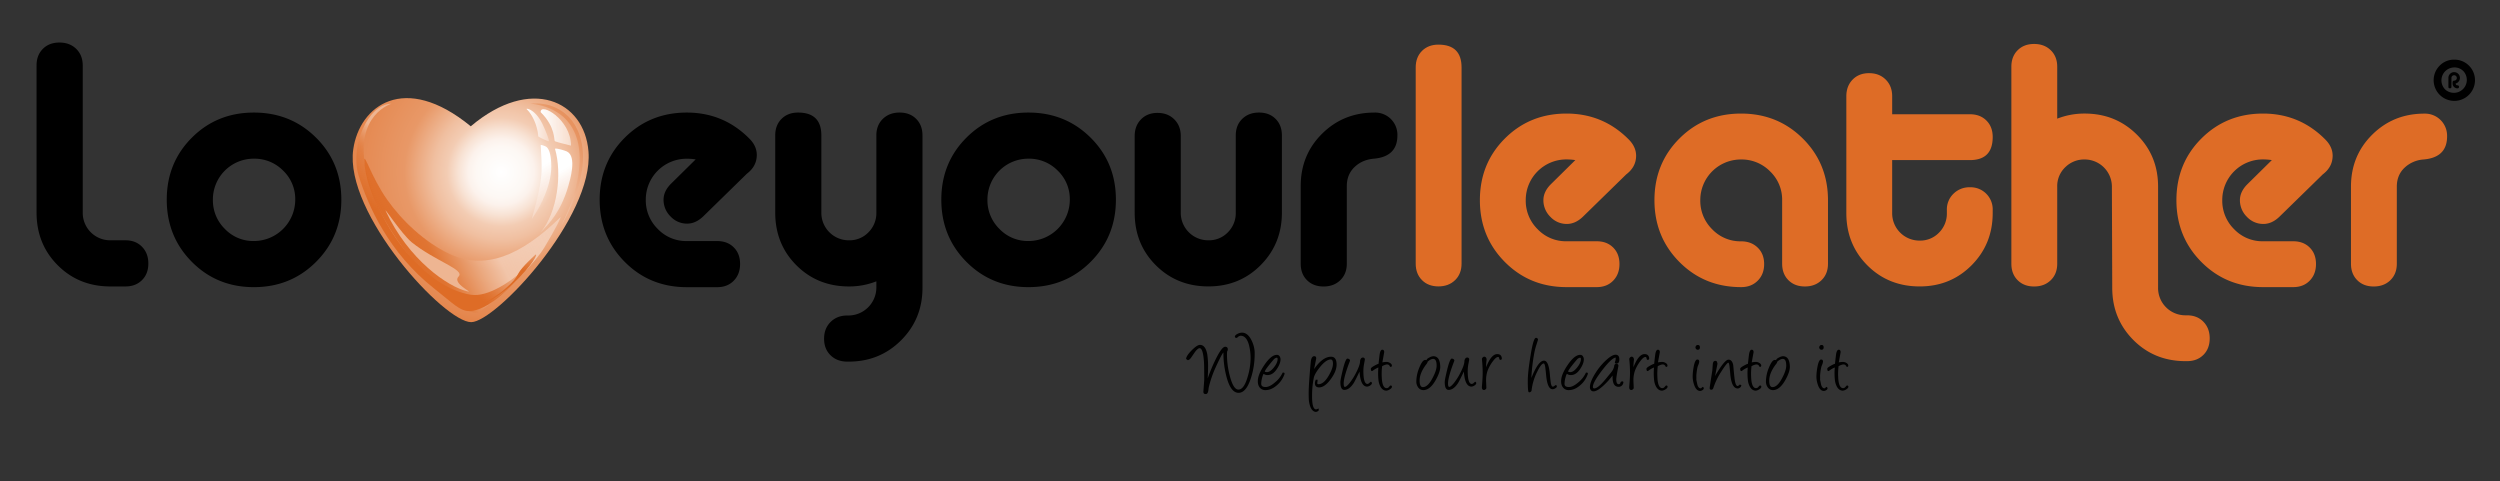 <svg xmlns="http://www.w3.org/2000/svg" xmlns:xlink="http://www.w3.org/1999/xlink" width="2598.58" height="500" viewBox="0 0 2598.58 500" preserveAspectRatio="xMidYMid"><rect x="0" y="0" width="2598.58" height="500" fill="#333333" stroke="none"/><defs><style type="text/css">.cls-1 {fill: #de6c26;}.cls-10, .cls-11, .cls-2, .cls-3, .cls-4, .cls-5, .cls-6, .cls-7, .cls-8, .cls-9 {fill-rule: evenodd;}.cls-2 {fill: url(#radial-gradient);}.cls-3 {fill: url(#linear-gradient);}.cls-4 {fill: url(#linear-gradient-2);}.cls-5 {fill: url(#linear-gradient-3);}.cls-6 {fill: url(#linear-gradient-4);}.cls-7 {fill: url(#linear-gradient-5);}.cls-8 {fill: url(#linear-gradient-6);}.cls-9 {fill: url(#linear-gradient-7);}.cls-10 {fill: url(#linear-gradient-8);}.cls-11 {fill: url(#linear-gradient-9);}</style><radialGradient id="radial-gradient" cx="521.15" cy="178.85" r="202.02" gradientUnits="userSpaceOnUse"><stop offset="0" stop-color="#fff"/><stop offset="0.13" stop-color="#fdf8f4"/><stop offset="0.17" stop-color="#fcf2ec"/><stop offset="0.22" stop-color="#f8e3d5"/><stop offset="0.28" stop-color="#f3ccb3"/><stop offset="0.35" stop-color="#f0bfa0"/><stop offset="0.48" stop-color="#e99d6e"/><stop offset="0.5" stop-color="#e89867"/><stop offset="0.74" stop-color="#e58951"/><stop offset="1" stop-color="#de6c26"/></radialGradient><linearGradient id="linear-gradient" x1="354.99" y1="285.45" x2="603.34" y2="164.32" gradientUnits="userSpaceOnUse"><stop offset="0" stop-color="#de6c26"/><stop offset="0.18" stop-color="#de6c26"/><stop offset="0.23" stop-color="#de6c26" stop-opacity="0.95"/><stop offset="0.33" stop-color="#de6c26" stop-opacity="0.81"/><stop offset="0.34" stop-color="#de6c26" stop-opacity="0.8"/><stop offset="0.48" stop-color="#ecae87" stop-opacity="0.8"/><stop offset="0.56" stop-color="#f4d0ba" stop-opacity="0.8"/><stop offset="0.7" stop-color="#f4d0ba" stop-opacity="0.87"/><stop offset="0.81" stop-color="#f4d0ba" stop-opacity="0.9"/><stop offset="1" stop-color="#fff" stop-opacity="0"/></linearGradient><linearGradient id="linear-gradient-2" x1="553.37" y1="178.86" x2="595.31" y2="245.97" gradientUnits="userSpaceOnUse"><stop offset="0" stop-color="#fff"/><stop offset="1" stop-color="#eeb592" stop-opacity="0.9"/></linearGradient><linearGradient id="linear-gradient-3" x1="568.27" y1="186.08" x2="604.95" y2="247.13" xlink:href="#linear-gradient-2"/><linearGradient id="linear-gradient-4" x1="547.41" y1="129.93" x2="570.48" y2="129.93" gradientUnits="userSpaceOnUse"><stop offset="0" stop-color="#fff"/><stop offset="1" stop-color="#f7dac9"/></linearGradient><linearGradient id="linear-gradient-5" x1="537.92" y1="195.97" x2="667.4" y2="87.33" gradientUnits="userSpaceOnUse"><stop offset="0" stop-color="#f7dac9" stop-opacity="0.7"/><stop offset="0.51" stop-color="#e58951" stop-opacity="0.7"/><stop offset="1" stop-color="#f7dac9"/></linearGradient><linearGradient id="linear-gradient-6" x1="561.96" y1="132.44" x2="593.5" y2="132.44" gradientUnits="userSpaceOnUse"><stop offset="0" stop-color="#fff"/><stop offset="0.99" stop-color="#f8e2d4" stop-opacity="0.9"/></linearGradient><linearGradient id="linear-gradient-7" x1="395.04" y1="284.11" x2="466.78" y2="198.61" gradientUnits="userSpaceOnUse"><stop offset="0" stop-color="#de6c26"/><stop offset="0.42" stop-color="#de6c26"/><stop offset="0.73" stop-color="#de6c26" stop-opacity="0.4"/><stop offset="1" stop-color="#eeb592"/></linearGradient><linearGradient id="linear-gradient-8" x1="485.74" y1="199.17" x2="429.47" y2="282.59" gradientUnits="userSpaceOnUse"><stop offset="0" stop-color="#eeb592"/><stop offset="1" stop-color="#eeb592"/></linearGradient><linearGradient id="linear-gradient-9" x1="525.55" y1="298.85" x2="538.94" y2="248.88" gradientUnits="userSpaceOnUse"><stop offset="0" stop-color="#de6c26"/><stop offset="0.42" stop-color="#de6c26"/><stop offset="1" stop-color="#de6c26" stop-opacity="0.3"/></linearGradient></defs><title>Logo Leather - Final</title><g><path d="M130.36,297.75H114.74q-32.68,0-54.69-22T38,221V68q0-10.65,6.57-17.22t17.23-6.57q10.65,0,17.4,6.57T86,68V221a28.51,28.51,0,0,0,28.77,28.77h15.62q10.66,0,17.23,6.75t6.57,17.4q0,10.65-6.57,17.22C143.2,295.56,137.47,297.75,130.36,297.75Z"/><path d="M263.89,117q38.36,0,64.63,26.1t26.28,64.46q0,38.35-26.28,64.63t-64.63,26.28q-38.35,0-64.45-26.28t-26.11-64.63q0-38.36,26.11-64.46T263.89,117Zm0,47.94a42.42,42.42,0,0,0-42.61,42.62,41.64,41.64,0,0,0,12.42,30.36,40.8,40.8,0,0,0,30.19,12.61,43.05,43.05,0,0,0,43-43,40.84,40.84,0,0,0-12.61-30.19A41.69,41.69,0,0,0,263.89,164.93Z"/><path d="M776.33,180.56,730.87,225q-7.82,7.45-16.69,7.46A23.27,23.27,0,0,1,697,225a24.1,24.1,0,0,1-7.28-17.4q0-8.88,7.81-16.69l25.57-25.22a61.14,61.14,0,0,0-9.23-.71,42.44,42.44,0,0,0-42.62,42.62,41.65,41.65,0,0,0,12.43,30.36,40.77,40.77,0,0,0,30.19,12.61h31.6q10.65,0,17.23,6.57t6.57,17.22q0,10.65-6.57,17.4t-17.23,6.75h-31.6q-38.36,0-64.46-26.28t-26.1-64.63q0-38.36,26.1-64.46T713.83,117q38.7,0,65.69,27.7,7.11,7.45,7.11,16.34Q786.63,172.75,776.33,180.56Z"/><path d="M882.51,297.75q-32.68,0-54.69-22T805.8,221V140.78q0-10.65,6.57-17.22T829.59,117q24.15,0,24.15,23.79V221a28.51,28.51,0,0,0,28.77,28.77,27.19,27.19,0,0,0,20.24-8.35A28.1,28.1,0,0,0,910.92,221V140.78q0-10.65,6.75-17.22t17.4-6.57q10.65,0,17.22,6.57t6.57,17.22V299.17q0,32.31-22.2,54.51t-54.51,22.2h-1.42q-10.65,0-17.4-6.57t-6.75-17.23q0-10.65,6.75-17.4t17.4-6.74h1.42a29.13,29.13,0,0,0,28.77-28.77v-6.75A76.73,76.73,0,0,1,882.51,297.75Z"/><path d="M1069,117q38.34,0,64.63,26.1t26.28,64.46q0,38.35-26.28,64.63T1069,298.46q-38.35,0-64.46-26.28t-26.1-64.63q0-38.36,26.1-64.46T1069,117Zm0,47.94a42.44,42.44,0,0,0-42.62,42.62,41.65,41.65,0,0,0,12.43,30.36A40.77,40.77,0,0,0,1069,250.52a43,43,0,0,0,43-43,40.83,40.83,0,0,0-12.6-30.19A41.73,41.73,0,0,0,1069,164.93Z"/><path d="M1227.33,141.49V221a28.5,28.5,0,0,0,28.76,28.77,27.19,27.19,0,0,0,20.25-8.35A28.09,28.09,0,0,0,1284.5,221V140.78q0-10.65,6.75-17.22t17.4-6.57q10.65,0,17.23,6.57t6.57,17.22V221q0,32.33-22,54.51t-54.34,22.2q-32.67,0-54.69-22t-22-54.69V141.49q0-10.65,6.57-17.4t17.22-6.74q10.65,0,17.4,6.74T1227.33,141.49Z"/><path d="M1399.92,193.34V274q0,10.65-6.75,17.22t-17.4,6.57q-10.65,0-17.23-6.57T1352,274V193.34q0-32.31,22.2-54.33t54.51-22a23.07,23.07,0,0,1,23.79,23.79q0,22-24.5,24.15-12.08,1.06-20.06,8.7T1399.92,193.34Z"/><path class="cls-1" d="M1519.19,70.05v204q0,10.59-6.71,17.12t-17.3,6.53q-10.59,0-17.12-6.53t-6.53-17.12v-204q0-10.59,6.53-17.13t17.12-6.53Q1519.18,46.39,1519.19,70.05Z"/><path class="cls-1" d="M1690.39,181.24l-45.18,44.13q-7.77,7.41-16.59,7.41a23.13,23.13,0,0,1-17.12-7.41,24,24,0,0,1-7.24-17.3q0-8.82,7.77-16.59l25.41-25.07a61.69,61.69,0,0,0-9.18-.7,42.18,42.18,0,0,0-42.36,42.36,41.41,41.41,0,0,0,12.36,30.18,40.51,40.51,0,0,0,30,12.53h31.42q10.59,0,17.12,6.53t6.53,17.12q0,10.59-6.53,17.3t-17.12,6.71h-31.42q-38.12,0-64.07-26.13t-25.94-64.24q0-38.13,25.94-64.07t64.07-25.95q38.48,0,65.31,27.54,7,7.41,7.06,16.24Q1700.63,173.47,1690.39,181.24Z"/><path class="cls-1" d="M1809.7,298.44q-38.12,0-64.07-26.13t-25.94-64.24q0-38.13,25.94-64.07t64.07-25.95q38.13,0,64.25,26t26.12,64.07v66q0,10.59-6.71,17.12t-17.29,6.53q-10.59,0-17.12-6.53t-6.53-17.12v-66a40.56,40.56,0,0,0-12.54-30,41.44,41.44,0,0,0-30.18-12.35,42.18,42.18,0,0,0-42.36,42.36,41.41,41.41,0,0,0,12.36,30.18,40.51,40.51,0,0,0,30,12.53q10.59,0,17.3,6.53t6.71,17.12q0,10.59-6.71,17.3T1809.7,298.44Z"/><path class="cls-1" d="M2071.27,221.48q0,32.13-21.88,54.19t-54,22.06q-32.49,0-54.37-21.89t-21.88-54.36V100.05q0-10.59,6.53-17.3t17.12-6.7q10.59,0,17.3,6.7t6.7,17.3v18.71h80.84q10.59,0,17.12,6.53t6.53,17.12q0,24-23.65,24h-80.84v55.07a28.34,28.34,0,0,0,28.6,28.6,27.06,27.06,0,0,0,20.12-8.3,27.92,27.92,0,0,0,8.12-20.3v-3.17a22.66,22.66,0,0,1,6.88-16.95,23.56,23.56,0,0,1,17.12-6.71,22.95,22.95,0,0,1,23.65,23.66Z"/><path class="cls-1" d="M2273.18,375.39h-1.41q-32.47,0-54.36-22.06t-21.89-54.19L2195.17,194a28.3,28.3,0,0,0-28.24-28.24,27.93,27.93,0,0,0-20.3,8.12,27,27,0,0,0-8.29,20.12v80.13q0,10.59-6.71,17.12t-17.3,6.53q-10.59,0-17.12-6.53t-6.53-17.12V69.34q0-10.59,6.53-17.12t17.12-6.53q10.59,0,17.3,6.53t6.71,17.12v54a77.14,77.14,0,0,1,28.59-5.3q32.12,0,54.19,21.89t22.06,54V299.14a28.33,28.33,0,0,0,28.59,28.6h1.41q10.59,0,17.12,6.7t6.53,17.3q0,10.59-6.53,17.12T2273.18,375.39Z"/><path class="cls-1" d="M2414.38,181.24l-45.18,44.13q-7.77,7.41-16.59,7.41a23.13,23.13,0,0,1-17.12-7.41,24,24,0,0,1-7.24-17.3q0-8.82,7.77-16.59l25.41-25.07a61.69,61.69,0,0,0-9.18-.7,42.18,42.18,0,0,0-42.36,42.36,41.41,41.41,0,0,0,12.36,30.18,40.51,40.51,0,0,0,30,12.53h31.42q10.59,0,17.12,6.53t6.53,17.12q0,10.59-6.53,17.3t-17.12,6.71h-31.42q-38.11,0-64.07-26.13t-25.94-64.24q0-38.13,25.94-64.07t64.07-25.95q38.48,0,65.31,27.54,7.05,7.41,7.06,16.24Q2424.62,173.47,2414.38,181.24Z"/><path class="cls-1" d="M2491.33,194v80.13q0,10.59-6.7,17.12t-17.3,6.53q-10.59,0-17.12-6.53t-6.53-17.12V194q0-32.12,22.06-54t54.19-21.89a22.95,22.95,0,0,1,23.65,23.65q0,21.9-24.36,24a31.94,31.94,0,0,0-19.94,8.65Q2491.33,182,2491.33,194Z"/></g><path d="M2551.1,62a21.31,21.31,0,0,1,21.48,21.48,21.48,21.48,0,1,1-36.72-15.24A20.73,20.73,0,0,1,2551.1,62Zm0,8.1A13.45,13.45,0,0,0,2541.59,93a13.45,13.45,0,0,0,19-19A12.93,12.93,0,0,0,2551.1,70.08Zm1.42,16.71a1.7,1.7,0,0,0,1.89,1.83,1.6,1.6,0,0,1,0,3.2,5.06,5.06,0,0,1-3.63-1.5,4.55,4.55,0,0,1-1.46-3.58l0-1.32a1.58,1.58,0,0,1,.47-1.1,1.45,1.45,0,0,1,1.08-.5,2.81,2.81,0,0,0,2-.82,2.8,2.8,0,0,0,0-4,2.81,2.81,0,0,0-2-.82A2.8,2.8,0,0,0,2548.1,81v9.22a1.4,1.4,0,0,1-1.6,1.56,1.37,1.37,0,0,1-1.55-1.56V81a5.86,5.86,0,0,1,1.74-4.26,5.74,5.74,0,0,1,4.23-1.76,6,6,0,0,1,6,6,5.91,5.91,0,0,1-1.23,3.65A5.72,5.72,0,0,1,2552.52,86.79Z"/><g><path d="M1255.34,393.28a174.59,174.59,0,0,1,8.69-20.67q6.12-12.18,9.42-12.18c1.85,0,2.78.94,2.78,2.82a4.11,4.11,0,0,1-.69,2,26.11,26.11,0,0,0-.18,3.43,88.07,88.07,0,0,0,3,22.27q3.67,14,8.88,14,5.85,0,9.66-13.44a68.33,68.33,0,0,0,3-18.54,54.58,54.58,0,0,0-1.73-14.56q-2.65-9.4-8.54-9.41-1.81,0-3.9,2.21a5.84,5.84,0,0,1-1.43-.08,4.29,4.29,0,0,1-.78-1.13c.12-1.21,1.17-2.27,3.16-3.16a10.7,10.7,0,0,1,4.21-1.09q5.92,0,9.83,7.67a31.29,31.29,0,0,1,3.43,12.48c0,.67,0,1.38,0,2.13a81.93,81.93,0,0,1-3.9,25q-4.9,15.28-12.83,15.29-8.28,0-12.69-17.16a97.42,97.42,0,0,1-3.08-24.09v-.69q-1.77,1.65-8.45,16.29a113.84,113.84,0,0,0-6.5,18.81,21.2,21.2,0,0,0-.56,3.16c-.26,2.92-1,4.54-2.17,4.85a4.92,4.92,0,0,1-.91.09c-1.59,0-2.33-.92-2.21-2.77.58-7.95.87-11.9.87-11.88q0-14.43-.26-18.67-1-14.34-4.51-14.35-1.9,0-4.94,4.08-2,2.94-4.07,5.93c-1.16,1.56-2.27,2.39-3.34,2.47l-1.73-1.25q.12-3.25,5.76-8.95t8.62-5.7c3.82,0,6.34,3.19,7.59,9.58a82.16,82.16,0,0,1,.86,13.86Q1255.73,385.57,1255.34,393.28Z"/><path d="M1313.52,388.6c-.52.46-1.08,1.86-1.67,4.2a25,25,0,0,0-.89,6.11c0,2.26,1.49,3.38,4.46,3.38s6.21-1.66,10.06-5a27.88,27.88,0,0,0,7.75-10h1.39c.55.52.74,1,.56,1.47a26.37,26.37,0,0,1-8.4,12.09q-5.6,4.65-11.23,4.64a7.31,7.31,0,0,1-6.28-2.86c-1.39-1.82-2-4.27-1.82-7.37q.35-6.5,6.93-16.12,7.06-10.31,12.87-10.31a3.28,3.28,0,0,1,3,1.82,5.56,5.56,0,0,1,.78,2.82q0,4.25-3.59,9.75-4.26,6.63-9.75,6.63a6.18,6.18,0,0,1-4-1.13Zm13.21-16.73a5.63,5.63,0,0,0-3,2q-9,10.58-9,12.3c0,.32.66.52,2,.61q3.39.18,7.37-4.85c2.6-3.27,3.9-6.18,3.9-8.76C1328,372.08,1327.57,371.64,1326.73,371.87Z"/><path d="M1365.9,383.66q8.88-12.87,17.64-12.87,5.76,0,5.76,8.23,0,6.81-6.06,15.08-6.29,8.58-12.09,8.58c-2.92,0-4.38-1.48-4.38-4.46a9.35,9.35,0,0,1,.91-3.51h1.82a6.5,6.5,0,0,1-.09,1.86,13.38,13.38,0,0,0-.17,1.78c0,.67.39,1,1.17,1q5.5,0,10.62-8.76,4.5-7.66,4.5-12.56,0-4.38-2.34-4.38-4.68,0-11,7.71-5.71,7-6.63,11.53a91.7,91.7,0,0,0-1.73,18.16q-.18,14.51,4.24,14.51l.46-.15,2.19-.8v1.65c0,.55-.47,1-1.39,1.43a3.85,3.85,0,0,1-1.65.47q-3.63-.35-5.63-5.28a27,27,0,0,1-1.69-9c-.06-1.61-.09-3.28-.09-5q0-9.22,2.13-32.33.6-6.32,3.68-6.32c1.3,0,2,.71,2,2.12a4.55,4.55,0,0,1,0,.52Z"/><path d="M1413.11,386.26q-4.63,9.71-6,11.87-4.63,7.15-9.79,7.15-4.08,0-4.08-8.14,0-2.34,2.47-12.61,2.86-11.7,4.81-11.79a3.29,3.29,0,0,1,1.84.59,1.6,1.6,0,0,1,.89,1.32,6.19,6.19,0,0,1-.3,1.08l-.78,2q-5.51,14.82-5.5,20.8c0,2.43.41,3.64,1.25,3.64q1.56,0,4.86-4a64.28,64.28,0,0,0,7-11.18q3.9-7.62,3.94-11.61a4.76,4.76,0,0,1,.84-2.56,2.32,2.32,0,0,1,1.93-1.17,1.92,1.92,0,0,1,2.17,2.17c0,.23-.25,1.65-.76,4.25a39.33,39.33,0,0,0-.76,7.41q0,13.6,4.21,13.6a3.25,3.25,0,0,0,2.16-1.17,10.44,10.44,0,0,1,1.52-1.17c.63.55,1,1,1,1.35,0,1-.71,2-2.12,2.77a6.22,6.22,0,0,1-2.82,1q-6.75,0-7.88-14.78Z"/><path d="M1436.88,376.68a20.41,20.41,0,0,1,4.68-.47,6.64,6.64,0,0,1,3,.91c1.47.81,2.21,1.76,2.21,2.86a1.18,1.18,0,0,1-.13.56l0,.13c0-.06-.06.06-.18.35-.31.11-.43.19-.34.21H1446a1.31,1.31,0,0,1-.61.13c-.17,0-.4-.15-.69-.47a3,3,0,0,0-2.86-2.08,5.29,5.29,0,0,0-1.56.26,13.68,13.68,0,0,0-3.73,1.64c0,.15,0,.38,0,.7a62.4,62.4,0,0,0-.3,10.57q.43,11.49,5.15,11.48a3.19,3.19,0,0,0,2.47-1.38c.75-.93,1.27-1.39,1.56-1.39.93,0,1.39.43,1.39,1.3,0,1-.85,2-2.56,2.95a7.78,7.78,0,0,1-3.16,1.12q-3.94,0-6.28-4.29a18.21,18.21,0,0,1-2-6.8,66.12,66.12,0,0,1-.09-13,24.57,24.57,0,0,0-5.85,3.38,1.33,1.33,0,0,1-.82.34c-.78,0-1.17-.8-1.17-2.42q0-1.51,7.15-4.9c.29-.06.58-.13.87-.22q.3-2.94,1-8.79t2.9-5.85c1.25,0,1.91.81,2,2.42Z"/><path d="M1480.26,405.46a6.55,6.55,0,0,1-6-2.56,10.16,10.16,0,0,1-2.08-6.54,38.2,38.2,0,0,1,3.19-14.45q3.18-7.79,6-7.78c1.67,0,2.51.71,2.51,2.12a6.36,6.36,0,0,1-1.43,2.51q-6.86,9-6.85,16.86,0,6.76,3.38,6.76,5.11,0,10-9.32,4.29-8.06,4.29-12.95,0-7.07-3.51-7.07c-1.79,0-3.7,1-5.72,2.86l-.65-.39a1.12,1.12,0,0,1-.6-1c0-1,1-2,3.12-3a10.28,10.28,0,0,1,3.85-1.25q7,0,7.28,10.83.13,5.25-4.63,13.82Q1486.8,404.9,1480.26,405.46Z"/><path d="M1521.57,386.26q-4.63,9.71-6,11.87-4.63,7.15-9.8,7.15-4.07,0-4.07-8.14,0-2.34,2.47-12.61,2.86-11.7,4.81-11.79a3.29,3.29,0,0,1,1.84.59,1.6,1.6,0,0,1,.89,1.32,6.19,6.19,0,0,1-.3,1.08l-.78,2q-5.5,14.82-5.5,20.8c0,2.43.41,3.64,1.25,3.64q1.56,0,4.85-4a63.68,63.68,0,0,0,7-11.18q3.88-7.62,3.94-11.61a4.76,4.76,0,0,1,.84-2.56,2.32,2.32,0,0,1,1.93-1.17,1.92,1.92,0,0,1,2.17,2.17c0,.23-.25,1.65-.76,4.25a38.52,38.52,0,0,0-.76,7.41q0,13.6,4.2,13.6a3.25,3.25,0,0,0,2.17-1.17,10.44,10.44,0,0,1,1.52-1.17c.63.55,1,1,1,1.35,0,1-.71,2-2.12,2.77a6.22,6.22,0,0,1-2.82,1q-6.75,0-7.88-14.78Z"/><path d="M1544.69,381.75q5.37-13.68,11.53-13.69,4.07,0,4.76,3.73.39,2.25-1.47,2.25a.9.9,0,0,1-.87-.52,7,7,0,0,1-.34-1.08l-.09-.48a1,1,0,0,0-1.13-.87c-1.41,0-3.22,1.51-5.41,4.51a39.62,39.62,0,0,0-5.42,9.71,30.83,30.83,0,0,0-1.56,10.74c0,.15.1,2.5.3,7.07a2,2,0,0,1-.84,1.54,2.65,2.65,0,0,1-1.67.71q-2.43,0-2.12-3.77.78-8.75.78-14.56a135.35,135.35,0,0,0-.78-13.61,2.29,2.29,0,0,1,.73-1.77,2.33,2.33,0,0,1,1.69-.91,2.15,2.15,0,0,1,2.08,1.43,3.42,3.42,0,0,1,.35,1.95A56.31,56.31,0,0,0,1544.69,381.75Z"/><path d="M1591.75,392.85l.39-.91q6.93-17.08,12.74-17.08,4.84,0,6.11,14.17c.14,2.26.47,5.33,1,9.23.47,2.4,1.1,3.6,1.91,3.6a2.77,2.77,0,0,0,1.89-.76c.56-.5,1-.76,1.19-.76a1.11,1.11,0,0,1,1.25,1.26c0,.78-.6,1.5-1.82,2.17a5.82,5.82,0,0,1-2.55.82q-5.34,0-6.72-14.08c-.17-2.23-.5-5.27-1-9.15-.4-2.36-.92-3.55-1.56-3.55q-2.5,0-6.45,8a56.5,56.5,0,0,0-6.16,20.11,1.87,1.87,0,0,1-.8,1.21,2.27,2.27,0,0,1-1.49.65,1,1,0,0,1-1-.69q-.64-1.65-.65-11.09,0-9,2.82-26.09,3-18.72,5.59-18.72a1.89,1.89,0,0,1,2.16,2.12s-.5,1.62-1.51,4.77a71.63,71.63,0,0,0-2.3,8.84A191.33,191.33,0,0,0,1591.75,392.85Z"/><path d="M1628.78,388.6c-.52.46-1.08,1.86-1.67,4.2a25,25,0,0,0-.89,6.11c0,2.26,1.49,3.38,4.46,3.38s6.21-1.66,10.06-5a27.88,27.88,0,0,0,7.75-10h1.39c.55.52.74,1,.56,1.47a26.37,26.37,0,0,1-8.4,12.09q-5.6,4.65-11.23,4.64a7.31,7.31,0,0,1-6.28-2.86c-1.39-1.82-2-4.27-1.82-7.37q.35-6.5,6.93-16.12,7.06-10.31,12.87-10.31a3.28,3.28,0,0,1,3,1.82,5.56,5.56,0,0,1,.78,2.82q0,4.25-3.59,9.75-4.26,6.63-9.75,6.63a6.18,6.18,0,0,1-4-1.13ZM1642,371.87a5.63,5.63,0,0,0-3,2q-9,10.58-9,12.3c0,.32.66.52,2,.61q3.39.18,7.37-4.85c2.6-3.27,3.9-6.18,3.9-8.76C1643.25,372.08,1642.83,371.64,1642,371.87Z"/><path d="M1680.29,401.69q-4.12-1.47-4.13-9.62v-1.78a75.68,75.68,0,0,1-9.41,10.44q-6.62,6.07-10.41,6.07a3.49,3.49,0,0,1-2.16-.69,4.48,4.48,0,0,1-1.55-3.82q0-5.42,5.8-14.6a64.44,64.44,0,0,1,12.31-14.47q7.27-6.2,10.79-3.9,1.65,1,1.65,4.37,0,4-2.73,4.25c-1.27.09-1.91-.36-1.91-1.34a.8.8,0,0,1,.09-.39,9.16,9.16,0,0,0,.78-3.64c0-.64-.07-.94-.22-.91q-4.29.78-13.89,13.24t-9.59,17.18c0,1.09.49,1.64,1.47,1.64q3.77,0,11.83-9.75,5.58-6.75,6.11-7.49a14,14,0,0,0,2.81-6.29,1.92,1.92,0,0,1,2.08-1.95c1.77,0,2.47.86,2.13,2.56q-2.13,11.15-2.13,13.56c0,2.95.66,4.6,2,4.94a2,2,0,0,0,1.48-.26c.43-.26.68-.52.73-.78a2.09,2.09,0,0,1,2.17-1.86c.69,0,1,.38,1,1.13a3.52,3.52,0,0,1-.26,1.17,4.88,4.88,0,0,1-4.87,3.38A5.39,5.39,0,0,1,1680.29,401.69Z"/><path d="M1697.85,381.75q5.37-13.68,11.52-13.69,4.08,0,4.77,3.73.39,2.25-1.47,2.25a.89.89,0,0,1-.87-.52,6.87,6.87,0,0,1-.35-1.08l-.08-.48a1,1,0,0,0-1.13-.87c-1.42,0-3.22,1.51-5.42,4.51a39.88,39.88,0,0,0-5.41,9.71,30.83,30.83,0,0,0-1.56,10.74c0,.15.1,2.5.3,7.07a2,2,0,0,1-.85,1.54,2.62,2.62,0,0,1-1.66.71q-2.43,0-2.13-3.77.78-8.75.78-14.56a135.35,135.35,0,0,0-.78-13.61,2.34,2.34,0,0,1,.74-1.77,2.31,2.31,0,0,1,1.69-.91,2.16,2.16,0,0,1,2.08,1.43,3.51,3.51,0,0,1,.35,1.95A56.31,56.31,0,0,0,1697.85,381.75Z"/><path d="M1723.35,376.68a20.41,20.41,0,0,1,4.68-.47,6.64,6.64,0,0,1,3,.91c1.47.81,2.21,1.76,2.21,2.86a1.32,1.32,0,0,1-.13.56l0,.13c0-.06,0,.06-.17.35-.32.11-.43.19-.35.21h-.08a1.33,1.33,0,0,1-.61.13c-.17,0-.4-.15-.69-.47a3,3,0,0,0-2.86-2.08,5.29,5.29,0,0,0-1.56.26,13.55,13.55,0,0,0-3.73,1.64c0,.15,0,.38,0,.7a63.35,63.35,0,0,0-.31,10.57q.43,11.49,5.16,11.48a3.19,3.19,0,0,0,2.47-1.38c.75-.93,1.27-1.39,1.56-1.39.93,0,1.39.43,1.39,1.3,0,1-.85,2-2.56,2.95a7.78,7.78,0,0,1-3.16,1.12q-3.94,0-6.29-4.29a18.39,18.39,0,0,1-2-6.8,66.12,66.12,0,0,1-.09-13,24.19,24.19,0,0,0-5.85,3.38,1.33,1.33,0,0,1-.82.34c-.78,0-1.17-.8-1.17-2.42q0-1.51,7.15-4.9a8.33,8.33,0,0,0,.86-.22c.21-2,.52-4.89,1-8.79s1.4-5.85,2.9-5.85c1.24,0,1.91.81,2,2.42Z"/><path d="M1767.2,406.37q-4.12,0-6.28-6.42a26.22,26.22,0,0,1-1.52-8.62,59.17,59.17,0,0,1,.95-9.49q1.44-8.14,3.9-8.15c1.3,0,2,.76,2,2.26a12.68,12.68,0,0,1-1.21,3.9q-1.26,3.12-1.82,10.61c.06,2.37.06,3.79,0,4.25q.55,2.69,1.13,5.37,1.13,3.56,3.33,3.56a1,1,0,0,0,.7-.18,4.35,4.35,0,0,1,1.69-1.34,2.12,2.12,0,0,1,.91,1.47,2.46,2.46,0,0,1-1.52,2A4.38,4.38,0,0,1,1767.2,406.37Zm-2.6-42.82a2,2,0,0,1-1.63-.82,2.57,2.57,0,0,1-.67-1.56,2.86,2.86,0,0,1,.67-1.73,2.08,2.08,0,0,1,1.72-.87c1.5,0,2.25.82,2.25,2.47S1766.16,363.55,1764.6,363.55Z"/><path d="M1782.69,390.9l.74-1.3q9.32-15.78,13.21-15.78,3.69,0,4.9,5.42l.78,8.23q.69,6.76.87,7.67,1,6.08,2.9,6.07c.55,0,1.3-.5,2.25-1.52l1.61.52a3.09,3.09,0,0,1-1.48,2.78,3.83,3.83,0,0,1-2.16.82q-6.24,0-7.72-14.08c-.17-2.23-.47-5.27-.91-9.15-.32-2.37-.72-3.55-1.21-3.55q-1.47,0-7.26,9.12A71.48,71.48,0,0,0,1781,403c-.4,1.38-1.11,2.08-2.12,2.08-1.3,0-1.89-.65-1.78-1.95q0-.71,2.78-18.38c.08-1.47.23-3.51.43-6.11.23-2.36,1.1-3.55,2.6-3.55a1.81,1.81,0,0,1,1.78.95c.17.67.34,1.32.52,2Z"/><path d="M1820.8,376.68a20.41,20.41,0,0,1,4.68-.47,6.64,6.64,0,0,1,3,.91c1.47.81,2.21,1.76,2.21,2.86a1.18,1.18,0,0,1-.13.56l0,.13c0-.06-.06.06-.18.35-.31.11-.43.19-.34.21h-.09a1.31,1.31,0,0,1-.61.13c-.17,0-.4-.15-.69-.47a3,3,0,0,0-2.86-2.08,5.29,5.29,0,0,0-1.56.26,13.68,13.68,0,0,0-3.73,1.64c0,.15,0,.38,0,.7a62.4,62.4,0,0,0-.3,10.57q.44,11.49,5.15,11.48a3.19,3.19,0,0,0,2.47-1.38c.75-.93,1.27-1.39,1.56-1.39.93,0,1.39.43,1.39,1.3,0,1-.85,2-2.56,2.95a7.78,7.78,0,0,1-3.16,1.12q-3.95,0-6.28-4.29a18.21,18.21,0,0,1-2-6.8,66.12,66.12,0,0,1-.09-13,24.57,24.57,0,0,0-5.85,3.38,1.33,1.33,0,0,1-.82.34c-.78,0-1.17-.8-1.17-2.42q0-1.51,7.15-4.9c.29-.06.58-.13.87-.22q.3-2.94,1-8.79t2.9-5.85c1.25,0,1.91.81,2,2.42Z"/><path d="M1843.66,405.46a6.56,6.56,0,0,1-6-2.56,10.16,10.16,0,0,1-2.08-6.54,38.39,38.39,0,0,1,3.19-14.45q3.18-7.79,6-7.78c1.67,0,2.51.71,2.51,2.12a6.36,6.36,0,0,1-1.43,2.51q-6.85,9-6.85,16.86,0,6.76,3.38,6.76,5.12,0,10-9.32,4.29-8.06,4.29-12.95,0-7.07-3.51-7.07c-1.79,0-3.69,1-5.72,2.86l-.65-.39a1.12,1.12,0,0,1-.6-1c0-1,1-2,3.12-3a10.33,10.33,0,0,1,3.85-1.25q7,0,7.28,10.83.13,5.25-4.63,13.82Q1850.2,404.9,1843.66,405.46Z"/><path d="M1895.83,406.37q-4.12,0-6.29-6.42a26.46,26.46,0,0,1-1.51-8.62,59.17,59.17,0,0,1,1-9.49q1.43-8.14,3.9-8.15c1.3,0,1.95.76,1.95,2.26a12.68,12.68,0,0,1-1.21,3.9q-1.26,3.12-1.82,10.61c.06,2.37.06,3.79,0,4.25.37,1.79.75,3.58,1.12,5.37q1.14,3.56,3.34,3.56a1,1,0,0,0,.69-.18,4.5,4.5,0,0,1,1.69-1.34,2.09,2.09,0,0,1,.91,1.47,2.45,2.45,0,0,1-1.51,2A4.38,4.38,0,0,1,1895.83,406.37Zm-2.6-42.82a2,2,0,0,1-1.63-.82,2.51,2.51,0,0,1-.67-1.56,2.8,2.8,0,0,1,.67-1.73,2.08,2.08,0,0,1,1.71-.87c1.51,0,2.26.82,2.26,2.47S1894.79,363.55,1893.23,363.55Z"/><path d="M1911.28,376.68a20.41,20.41,0,0,1,4.68-.47,6.68,6.68,0,0,1,3,.91c1.47.81,2.21,1.76,2.21,2.86a1.32,1.32,0,0,1-.13.56l0,.13c0-.06-.06.06-.17.35-.32.11-.43.19-.35.21h-.08a1.33,1.33,0,0,1-.61.13c-.17,0-.41-.15-.69-.47a3,3,0,0,0-2.86-2.08,5.19,5.19,0,0,0-1.56.26,13.55,13.55,0,0,0-3.73,1.64c0,.15,0,.38,0,.7a63.35,63.35,0,0,0-.31,10.57q.43,11.49,5.16,11.48a3.2,3.2,0,0,0,2.47-1.38c.75-.93,1.27-1.39,1.56-1.39.92,0,1.39.43,1.39,1.3,0,1-.86,2-2.56,2.95a7.83,7.83,0,0,1-3.16,1.12q-3.95,0-6.29-4.29a18.2,18.2,0,0,1-2-6.8,64.62,64.62,0,0,1-.09-13,24.19,24.19,0,0,0-5.85,3.38,1.33,1.33,0,0,1-.82.34c-.78,0-1.17-.8-1.17-2.42q0-1.51,7.15-4.9c.28-.06.57-.13.86-.22q.3-2.94,1-8.79t2.9-5.85c1.24,0,1.91.81,2,2.42Z"/></g><g id="HEART_1" data-name="HEART 1"><g><path class="cls-2" d="M489.33,131.27C420,74.44,373.63,110.21,367.19,155.16c-9.56,66.74,94.93,180,122.66,179.7,25.43-.26,127.39-109.16,121.84-177.52C607.43,104.86,551.86,78.45,489.33,131.27Z"/><path class="cls-3" d="M499,323.83c-18,13.73-117.84-90-120.34-156.93-.35-9.3,7.31,17.24,23.69,40.53,15.38,21.89,38.92,44.23,64.77,56.41,36.53,17.22,73.53,2.66,115.24-37.92,1.77-1.73-4.21,10.81-16.62,31.49C558,270.32,533.18,297.73,499,323.83Z"/><path class="cls-4" d="M563,150.79a18.56,18.56,0,0,1,4.37,1.56c2.4,1.18,5.89,6.76,5.61,22.13s-7.89,35.38-20.31,53.34c12.1-43,10.88-48.5,9.36-76.52C561.94,150.71,562.2,150.65,563,150.79Z"/><path class="cls-5" d="M561.85,241.63c17.58-20.66,22.61-61.32,15-87,1.28-.94,10.15,1.78,12.39,2.81,10.69,5.14,3.25,29.83,1.42,36.12C582.89,220.32,570.64,232.61,561.85,241.63Z"/><path class="cls-6" d="M570.16,146.81c1.88.27-5.06-15.56-6.63-18.61C557.29,116,550,113.06,547.78,113.06a.33.33,0,0,0-.36.38c8.7,8.51,11.88,22.58,12,28.2C559.47,142.28,568.48,146.51,570.16,146.81Z"/><path class="cls-7" d="M583.2,235c34.61-70.37,22.1-121.44-32-127.27A53.79,53.79,0,0,1,569.37,109c8.78,2.23,18.21,7.69,24.22,15.21C606.09,139.85,617.59,174.15,583.2,235Z"/><path class="cls-8" d="M593.5,151.36c.09-27.15-32-45.38-31.53-34.78,15.83,15.7,13.55,29.43,14.84,30.23S593.41,151.35,593.5,151.36Z"/><path class="cls-9" d="M543.13,281.65c-11.77,19.49-37.93,41-54.46,41.73-10.6.46-18.17-8.42-36.94-23.12-48-37.65-69.15-86.62-78.81-117.22s9.41-75.23,34.05-75.23c0,0-38.49,11.26-26.81,67.83,12.7,61.48,62.32,123.64,109.43,130.75C507.32,309.06,531.14,292.22,543.13,281.65Z"/><path class="cls-10" d="M486.38,303c-21.06-4.79-61.77-33.09-85.45-83.71-2.21-4.73,15.82,22.86,26.72,32.32,24.91,20.07,56.05,28.64,49,35.83S492.41,304.4,486.38,303Z"/><path class="cls-11" d="M556.61,264.72s-14.15,12.65-17.73,19.38c-3.15,5.93-5.46,8.64-13.06,15.42-8.62,7.68-18.73,13.51-26.92,18.06-7.24,4,16.63-5.89,34.09-22.29C554.47,274.83,559.32,263.16,556.61,264.72Z"/></g></g></svg>